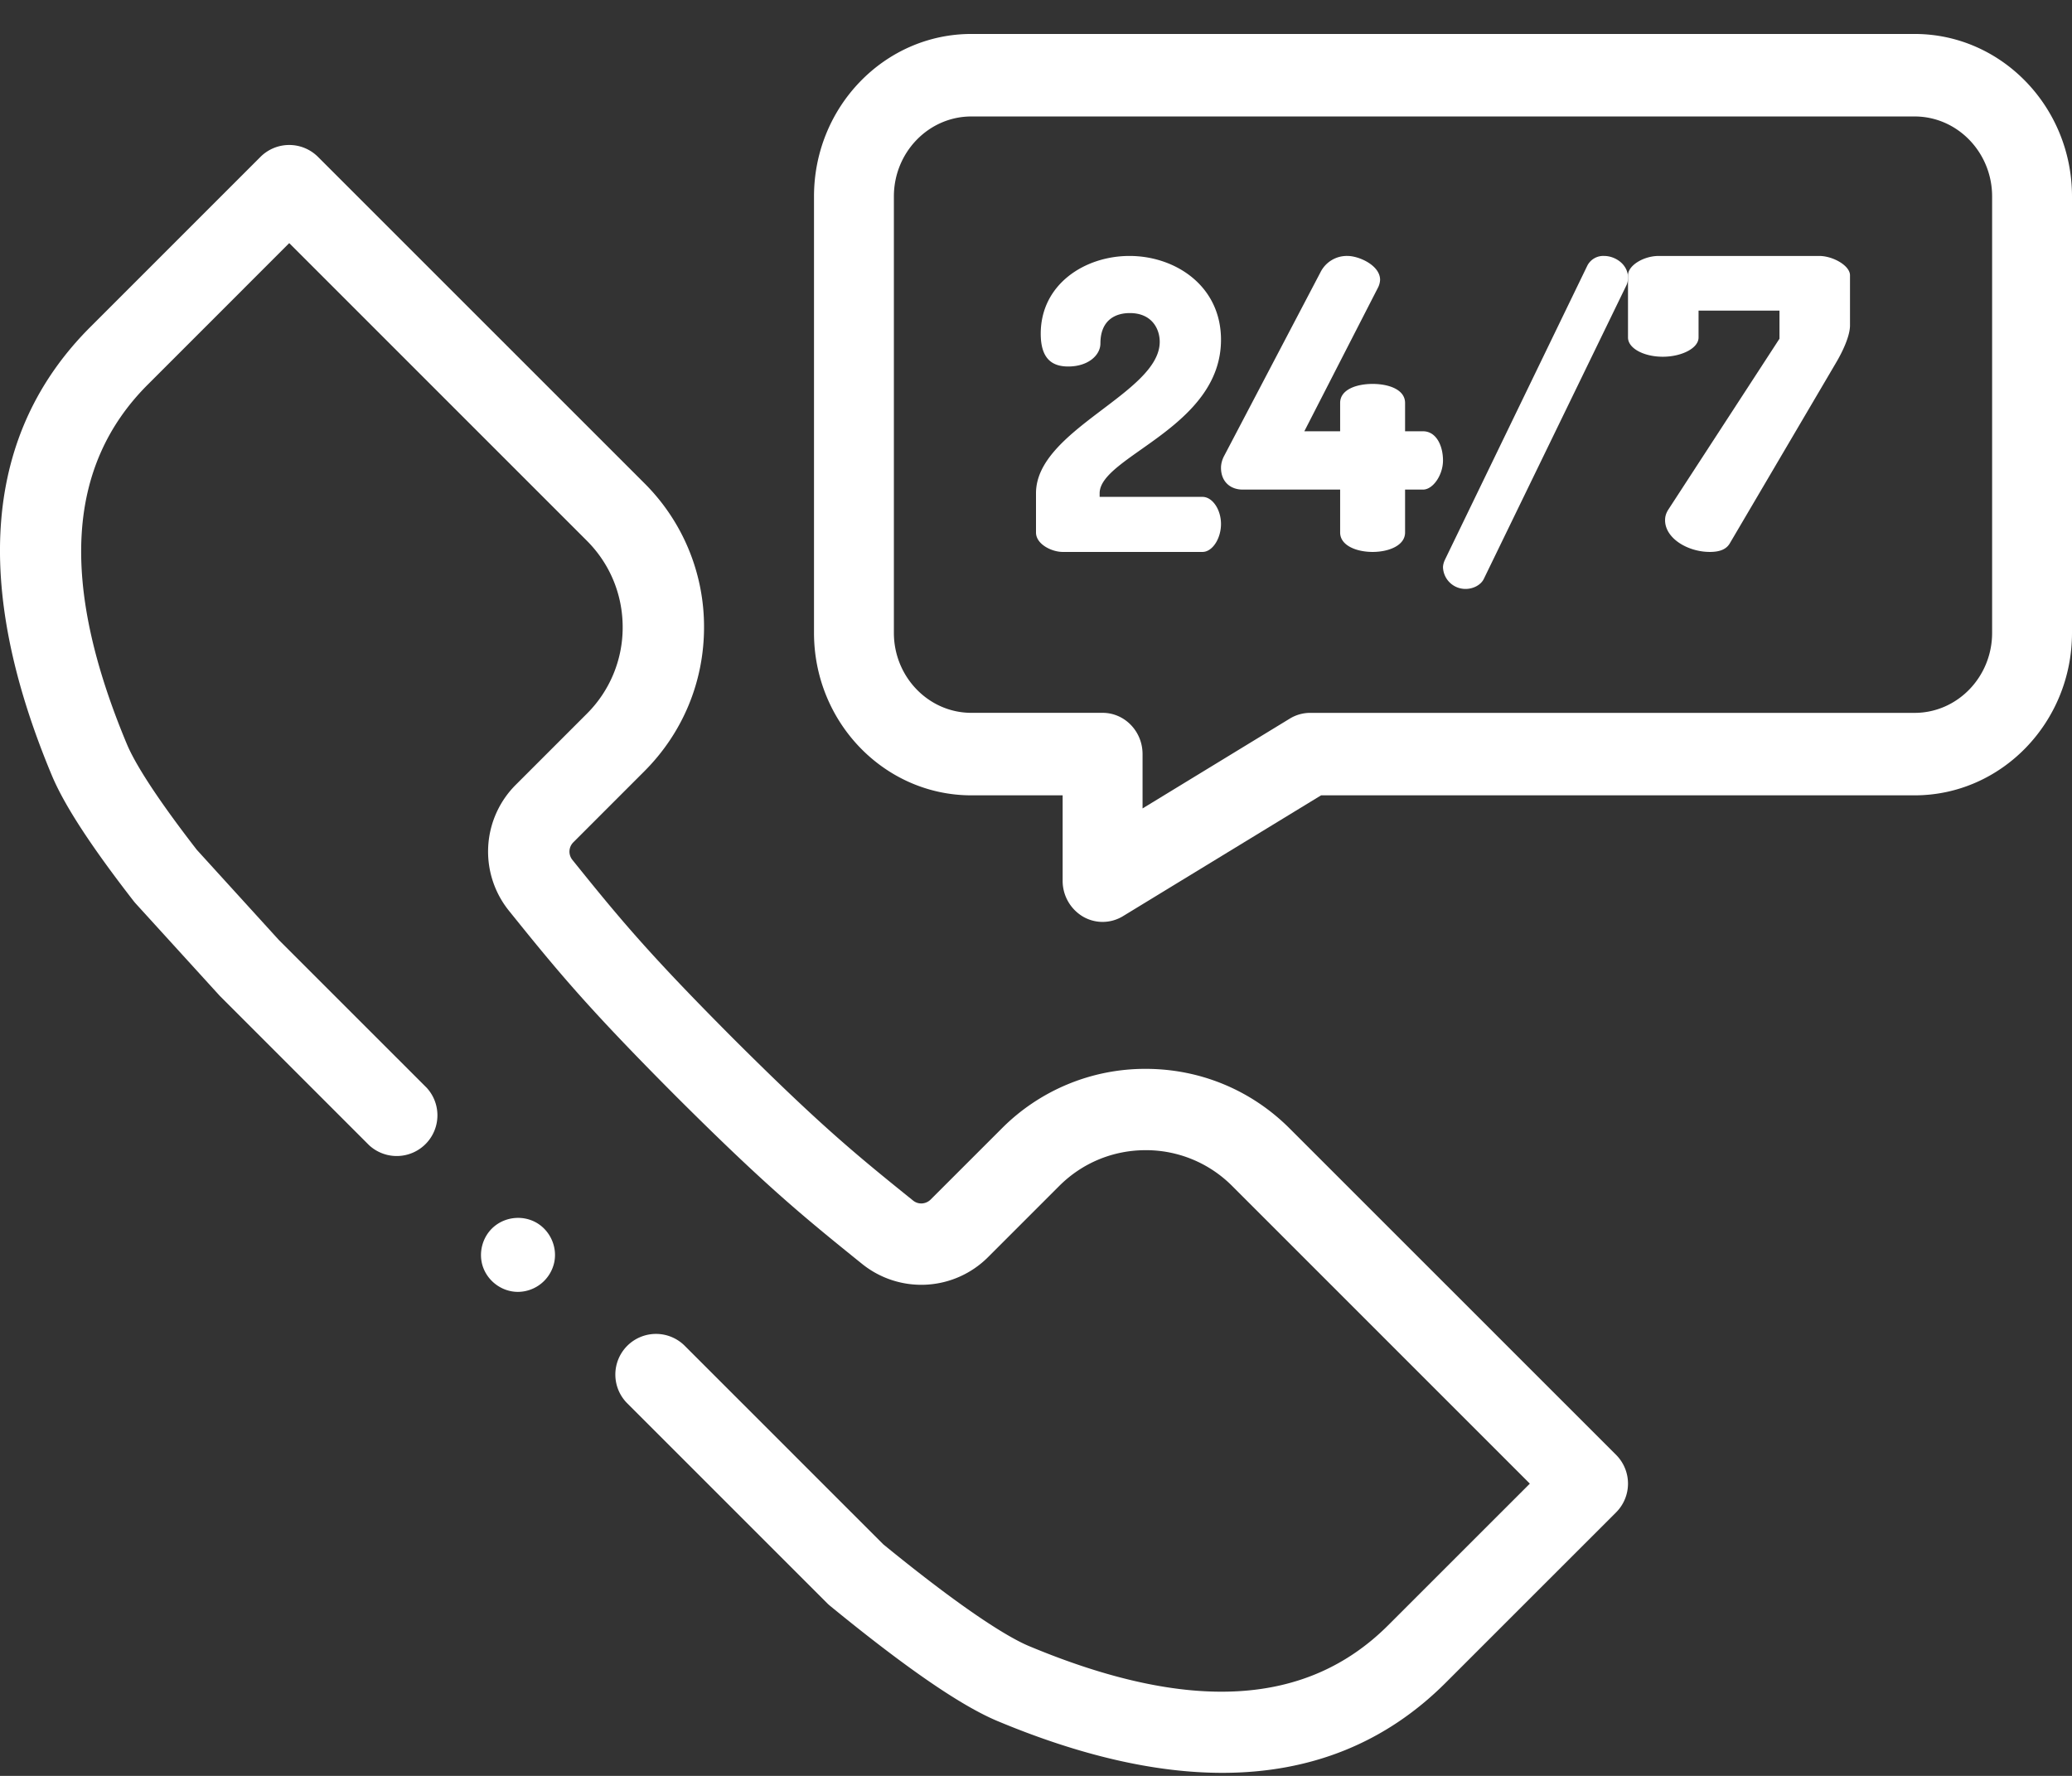 <svg xmlns="http://www.w3.org/2000/svg" width="56" height="48" fill="none"><rect width="100%" height="100%" fill="#333333" stroke="none"/><path fill="#fff" d="M29.8 24.918c-.185 0-.37-.049-.535-.146a1.123 1.123 0 0 1-.545-.969v-2.306h-2.467c-2.345 0-4.253-1.97-4.253-4.392V5.31C22 2.888 23.908.918 26.253.918h25.494C54.092.918 56 2.888 56 5.31v11.795c0 2.422-1.908 4.392-4.253 4.392H35.705l-5.356 3.267c-.17.103-.36.154-.55.154Zm-3.547-21.77c-1.155 0-2.094.97-2.094 2.162v11.795c0 1.192.94 2.162 2.094 2.162H29.8c.596 0 1.08.5 1.08 1.115v1.469l3.98-2.428c.167-.102.357-.155.55-.155h16.337c1.154 0 2.094-.97 2.094-2.163V5.31c0-1.192-.94-2.162-2.094-2.162H26.253Z"/><path fill="#fff" d="M30.527 6.918c1.23 0 2.473.8 2.473 2.266 0 2.375-3.28 3.152-3.28 4.148v.098h2.78c.267 0 .5.34.5.733 0 .394-.233.755-.5.755h-3.778c-.297 0-.722-.208-.722-.525v-1.062c0-1.718 3.344-2.703 3.344-4.092 0-.35-.213-.777-.807-.777-.425 0-.796.218-.796.82 0 .318-.329.624-.87.624-.425 0-.743-.197-.743-.886 0-1.335 1.189-2.102 2.399-2.102ZM36.22 13.233h-2.635c-.326 0-.585-.208-.585-.59 0-.088.023-.209.09-.33l2.6-4.957a.795.795 0 0 1 .732-.438c.304 0 .878.252.878.646a.52.52 0 0 1-.056.208l-1.992 3.885h.968v-.766c0-.361.438-.514.878-.514.438 0 .877.153.877.514v.766h.485c.36 0 .54.394.54.788s-.27.788-.54.788h-.485v1.16c0 .35-.439.525-.877.525-.44 0-.878-.175-.878-.525v-1.16ZM44 7.501c0 .067-.01.144-.043.21l-3.852 7.932c-.077.165-.284.275-.492.275a.607.607 0 0 1-.613-.583c0-.066.022-.143.054-.209l3.84-7.932a.482.482 0 0 1 .46-.276c.307 0 .646.232.646.583Z"/><path fill="#fff" d="M50 8.796c0 .282-.196.706-.391 1.031l-2.86 4.863c-.097.163-.28.228-.537.228-.599 0-1.21-.369-1.21-.857 0-.098.024-.185.085-.283l3.007-4.623v-.76h-2.187v.727c0 .293-.465.52-.966.52-.513 0-.941-.227-.941-.52V7.44c0-.261.416-.522.831-.522h4.338c.367 0 .831.26.831.522v1.356ZM14 34.918c-.414 0-.79-.264-.937-.648-.15-.395-.026-.86.302-1.127.324-.264.79-.3 1.15-.085.357.215.549.645.466 1.055a1.011 1.011 0 0 1-.981.805Z"/><path fill="#fff" d="M33.037 47.918c-1.815 0-3.844-.466-6.08-1.401-.99-.415-2.469-1.432-4.519-3.11a.987.987 0 0 1-.08-.072l-5.392-5.392a1.099 1.099 0 1 1 1.554-1.554l5.352 5.352c2.406 1.965 3.497 2.565 3.933 2.748 4.343 1.816 7.521 1.632 9.716-.563l3.826-3.825-8.044-8.044a3.285 3.285 0 0 0-2.338-.969c-.884 0-1.714.344-2.339.969l-1.918 1.918a2.55 2.55 0 0 1-3.407.188c-1.652-1.33-2.626-2.135-5.021-4.522-2.39-2.398-3.195-3.372-4.525-5.025a2.55 2.55 0 0 1 .188-3.407l1.918-1.918a3.287 3.287 0 0 0 .968-2.338c0-.883-.344-1.714-.968-2.338L7.817 6.571l-3.825 3.826c-2.194 2.195-2.379 5.373-.563 9.715.174.417.643 1.248 1.889 2.856l2.22 2.44 3.991 3.99a1.1 1.1 0 0 1-1.554 1.555l-4.009-4.01a.718.718 0 0 1-.036-.037l-2.267-2.49a1.11 1.11 0 0 1-.055-.066c-1.15-1.482-1.872-2.59-2.206-3.39-2.169-5.184-1.82-9.262 1.036-12.118L7.04 4.24a1.1 1.1 0 0 1 1.554 0l8.821 8.82a5.469 5.469 0 0 1 1.613 3.893c0 1.47-.573 2.853-1.613 3.893l-1.917 1.918a.355.355 0 0 0-.03.475c1.282 1.593 2.058 2.532 4.366 4.848 2.314 2.306 3.253 3.082 4.846 4.364.14.113.344.1.474-.03l1.919-1.918a5.468 5.468 0 0 1 3.892-1.613c1.47 0 2.853.573 3.892 1.613l8.821 8.82a1.1 1.1 0 0 1 0 1.555l-4.603 4.602c-1.624 1.625-3.644 2.438-6.038 2.438Z"/></svg>
